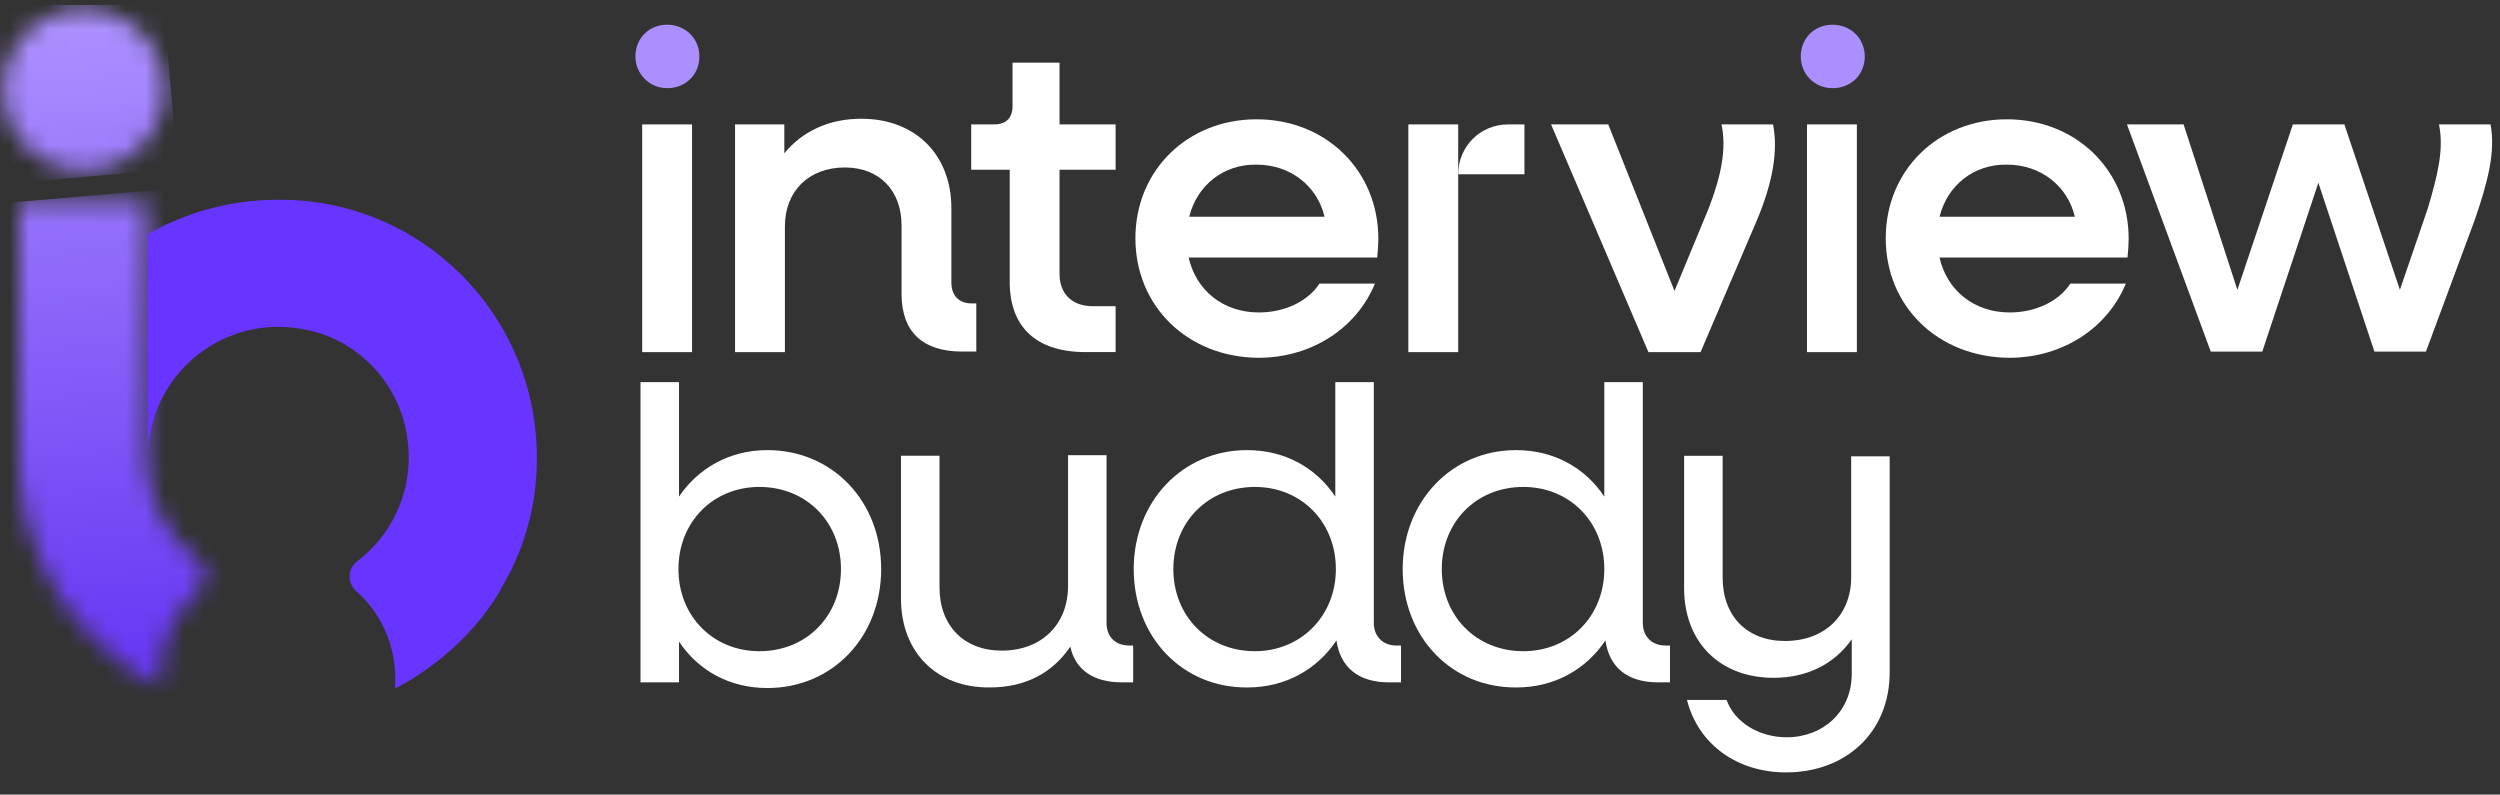 <svg width="129" height="41" viewBox="0 0 129 41" fill="none" xmlns="http://www.w3.org/2000/svg">
<rect x="0" y="0" width="129" height="41" fill="#333333" stroke="none"/>
<g clip-path="url(#clip0_4619_82712)">
<mask id="mask0_4619_82712" style="mask-type:luminance" maskUnits="userSpaceOnUse" x="0" y="0" width="9" height="9">
<path d="M0.178 4.637C0.178 6.917 2.019 8.787 4.327 8.787C6.606 8.787 8.476 6.946 8.476 4.637C8.476 2.357 6.635 0.486 4.327 0.486C2.019 0.486 0.178 2.357 0.178 4.637Z" fill="white"/>
</mask>
<g mask="url(#mask0_4619_82712)">
<path d="M8.388 -0.244L9.177 8.7L0.236 9.489L-0.553 0.545L8.388 -0.244Z" fill="url(#paint0_linear_4619_82712)"/>
</g>
<mask id="mask1_4619_82712" style="mask-type:luminance" maskUnits="userSpaceOnUse" x="0" y="10" width="11" height="26">
<path d="M0.996 10.424V23.606C0.996 24.571 1.083 25.506 1.288 26.441C1.346 26.763 1.434 27.055 1.522 27.347C1.785 28.224 2.135 29.101 2.573 29.89C2.72 30.153 2.866 30.416 3.012 30.679C3.099 30.826 3.216 30.972 3.304 31.118C3.392 31.264 3.508 31.439 3.625 31.556C4.268 32.404 4.999 33.193 5.846 33.865C5.992 34.011 6.138 34.128 6.314 34.245C6.84 34.654 7.395 35.005 7.979 35.327C8.067 35.385 8.184 35.414 8.271 35.473C8.242 35.298 8.242 35.151 8.242 34.976C8.242 33.193 9.031 31.585 10.258 30.446C10.726 30.007 10.726 29.306 10.2 28.896C8.593 27.669 7.541 25.74 7.541 23.548V12.031V10.424H0.996Z" fill="white"/>
</mask>
<g mask="url(#mask1_4619_82712)">
<path d="M10.726 9.576L12.976 35.297L1.083 36.35L-1.167 10.599L10.726 9.576Z" fill="url(#paint1_linear_4619_82712)"/>
</g>
<path d="M27.702 23.606C27.702 24.571 27.615 25.506 27.41 26.441C27.352 26.763 27.264 27.055 27.176 27.348C27.001 27.961 26.797 28.517 26.534 29.072C26.417 29.364 26.27 29.627 26.124 29.89C25.978 30.153 25.832 30.416 25.686 30.68C24.926 31.907 23.962 32.989 22.852 33.895C22.735 34.012 22.589 34.099 22.443 34.216C21.8 34.713 21.128 35.152 20.368 35.532C20.397 35.356 20.397 35.21 20.397 35.035C20.397 33.222 19.638 31.615 18.381 30.504C17.914 30.066 17.914 29.364 18.44 28.955C20.397 27.464 21.537 24.892 20.923 22.086C20.397 19.631 18.44 17.614 15.985 17.059C11.573 16.007 7.628 19.368 7.628 23.606V12.09C8.125 11.798 8.622 11.535 9.177 11.33C9.44 11.213 9.703 11.126 9.937 11.038C10.229 10.95 10.521 10.833 10.813 10.775C11.106 10.687 11.398 10.629 11.661 10.57C12.537 10.395 13.443 10.307 14.349 10.307C21.712 10.249 27.702 16.211 27.702 23.606Z" fill="#6834FF"/>
<path d="M32.787 2.912C32.787 1.977 33.488 1.275 34.423 1.275C35.358 1.275 36.088 1.977 36.088 2.912C36.088 3.848 35.387 4.549 34.423 4.549C33.517 4.549 32.787 3.818 32.787 2.912Z" fill="#AB8FFF"/>
<path d="M35.709 6.42H33.137V18.17H35.709V6.42Z" fill="white"/>
<path d="M37.9 6.419H40.471V7.91C41.406 6.77 42.78 6.127 44.445 6.127C47.221 6.127 49.091 7.968 49.091 10.745V14.574C49.091 15.246 49.471 15.656 50.143 15.656H50.377V18.14H49.646C47.601 18.14 46.52 17.117 46.52 15.159V11.622C46.52 9.839 45.38 8.641 43.598 8.641C41.728 8.641 40.501 9.868 40.501 11.68V18.169H37.929V6.419H37.9Z" fill="white"/>
<path d="M52.101 14.544V8.757H50.114V6.418H51.312C51.896 6.418 52.247 6.097 52.247 5.483V3.232H54.672V6.418H57.565V8.757H54.672V14.135C54.672 15.158 55.315 15.801 56.396 15.801H57.565V18.168H56.016C53.474 18.168 52.101 16.882 52.101 14.544Z" fill="white"/>
<path d="M58.587 12.294C58.587 8.787 61.276 6.156 64.84 6.156C68.434 6.156 71.123 8.816 71.123 12.323C71.123 12.587 71.093 13.025 71.064 13.288H61.334C61.714 14.983 63.117 16.123 64.957 16.123C66.301 16.123 67.499 15.539 68.084 14.633H70.947C70.012 16.913 67.704 18.462 64.928 18.462C61.276 18.432 58.587 15.802 58.587 12.294ZM61.363 11.184H68.347C67.967 9.576 66.564 8.495 64.84 8.495C63.146 8.465 61.772 9.547 61.363 11.184Z" fill="white"/>
<path d="M80.035 6.42H82.986L86.404 15.013L88.158 10.775C88.83 9.051 89.093 7.648 88.83 6.42H91.489C91.752 7.764 91.489 9.372 90.671 11.33L87.749 18.17H85.06L80.035 6.42Z" fill="white"/>
<path d="M92.92 2.912C92.92 1.977 93.622 1.275 94.557 1.275C95.492 1.275 96.222 1.977 96.222 2.912C96.222 3.848 95.521 4.549 94.557 4.549C93.622 4.549 92.92 3.818 92.92 2.912Z" fill="#AB8FFF"/>
<path d="M95.814 6.42H93.242V18.17H95.814V6.42Z" fill="white"/>
<path d="M78.661 6.42V8.992H75.243C75.243 7.56 76.382 6.42 77.814 6.42H78.661Z" fill="white"/>
<path d="M75.243 6.42H72.671V18.17H75.243V6.42Z" fill="white"/>
<path d="M97.304 12.294C97.304 8.787 99.992 6.156 103.557 6.156C107.151 6.156 109.839 8.816 109.839 12.323C109.839 12.587 109.81 13.025 109.78 13.288H100.08C100.459 14.983 101.862 16.123 103.703 16.123C105.047 16.123 106.245 15.539 106.829 14.633H109.693C108.758 16.913 106.449 18.462 103.674 18.462C99.992 18.432 97.304 15.802 97.304 12.294ZM100.08 11.184H107.063C106.683 9.576 105.281 8.495 103.557 8.495C101.862 8.465 100.489 9.547 100.08 11.184Z" fill="white"/>
<path d="M109.751 6.42H112.673L115.449 14.955L118.312 6.42H120.971L123.835 14.955L125.267 10.775C125.793 9.021 126.114 7.677 125.851 6.42H128.51C128.773 7.794 128.393 9.343 127.692 11.36L125.179 18.141H122.52L119.627 9.431L116.734 18.141H114.075L109.751 6.42Z" fill="white"/>
<path d="M33.05 19.719H35.037V25.623C36.03 24.162 37.637 23.226 39.595 23.226C42.955 23.226 45.468 25.857 45.468 29.364C45.468 32.872 42.955 35.502 39.595 35.502C37.637 35.502 36.03 34.596 35.037 33.106V35.21H33.05V19.719ZM43.394 29.364C43.394 26.938 41.611 25.126 39.186 25.126C36.79 25.126 35.008 26.938 35.008 29.364C35.008 31.79 36.79 33.602 39.186 33.602C41.611 33.602 43.394 31.79 43.394 29.364Z" fill="white"/>
<path d="M46.491 30.883V23.517H48.478V30.299C48.478 32.286 49.734 33.572 51.692 33.572C53.737 33.572 55.111 32.228 55.111 30.24V23.488H57.097V32.14C57.097 32.842 57.536 33.309 58.266 33.309H58.471V35.209H57.886C56.425 35.209 55.49 34.566 55.227 33.368C54.322 34.712 52.919 35.472 51.078 35.472C48.332 35.501 46.491 33.66 46.491 30.883Z" fill="white"/>
<path d="M58.5 29.364C58.5 25.886 61.013 23.226 64.344 23.226C66.302 23.226 67.909 24.132 68.902 25.623V19.719H70.889V32.141C70.889 32.843 71.357 33.31 72.058 33.31H72.292V35.21H71.678C70.1 35.21 69.165 34.45 68.961 33.047C67.967 34.538 66.331 35.473 64.373 35.473C61.013 35.502 58.5 32.872 58.5 29.364ZM68.931 29.364C68.931 26.938 67.149 25.126 64.753 25.126C62.328 25.126 60.545 26.938 60.545 29.364C60.545 31.79 62.328 33.602 64.753 33.602C67.12 33.602 68.931 31.79 68.931 29.364Z" fill="white"/>
<path d="M72.379 29.364C72.379 25.886 74.892 23.226 78.223 23.226C80.181 23.226 81.788 24.132 82.782 25.623V19.719H84.769V32.141C84.769 32.843 85.236 33.31 85.937 33.31H86.171V35.21H85.558C83.98 35.21 83.045 34.45 82.84 33.047C81.847 34.538 80.21 35.473 78.252 35.473C74.892 35.502 72.379 32.872 72.379 29.364ZM82.782 29.364C82.782 26.938 80.999 25.126 78.603 25.126C76.178 25.126 74.396 26.938 74.396 29.364C74.396 31.79 76.178 33.602 78.603 33.602C80.999 33.602 82.782 31.79 82.782 29.364Z" fill="white"/>
<path d="M86.901 30.357V23.518H88.888V29.802C88.888 31.789 90.145 33.075 92.103 33.075C94.148 33.075 95.521 31.76 95.521 29.773V23.547H97.508V34.683C97.508 37.81 95.229 39.856 92.161 39.856C89.648 39.856 87.632 38.424 87.047 36.115H89.093C89.502 37.284 90.788 38.044 92.19 38.044C94.06 38.044 95.55 36.729 95.55 34.771V32.988C94.645 34.274 93.242 34.975 91.518 34.975C88.742 34.975 86.901 33.134 86.901 30.357Z" fill="white"/>
</g>
<defs>
<linearGradient id="paint0_linear_4619_82712" x1="4.037" y1="1.598" x2="6.863" y2="33.881" gradientUnits="userSpaceOnUse">
<stop stop-color="#AB8FFF"/>
<stop offset="0.99" stop-color="#693AF4"/>
<stop offset="1" stop-color="#693AF4"/>
</linearGradient>
<linearGradient id="paint1_linear_4619_82712" x1="3.748" y1="-1.637" x2="6.843" y2="33.725" gradientUnits="userSpaceOnUse">
<stop stop-color="#AB8FFF"/>
<stop offset="0.99" stop-color="#693AF4"/>
<stop offset="1" stop-color="#693AF4"/>
</linearGradient>
<clipPath id="clip0_4619_82712">
<rect width="128.85" height="40" fill="white" transform="translate(0 0.246)"/>
</clipPath>
</defs>
</svg>
